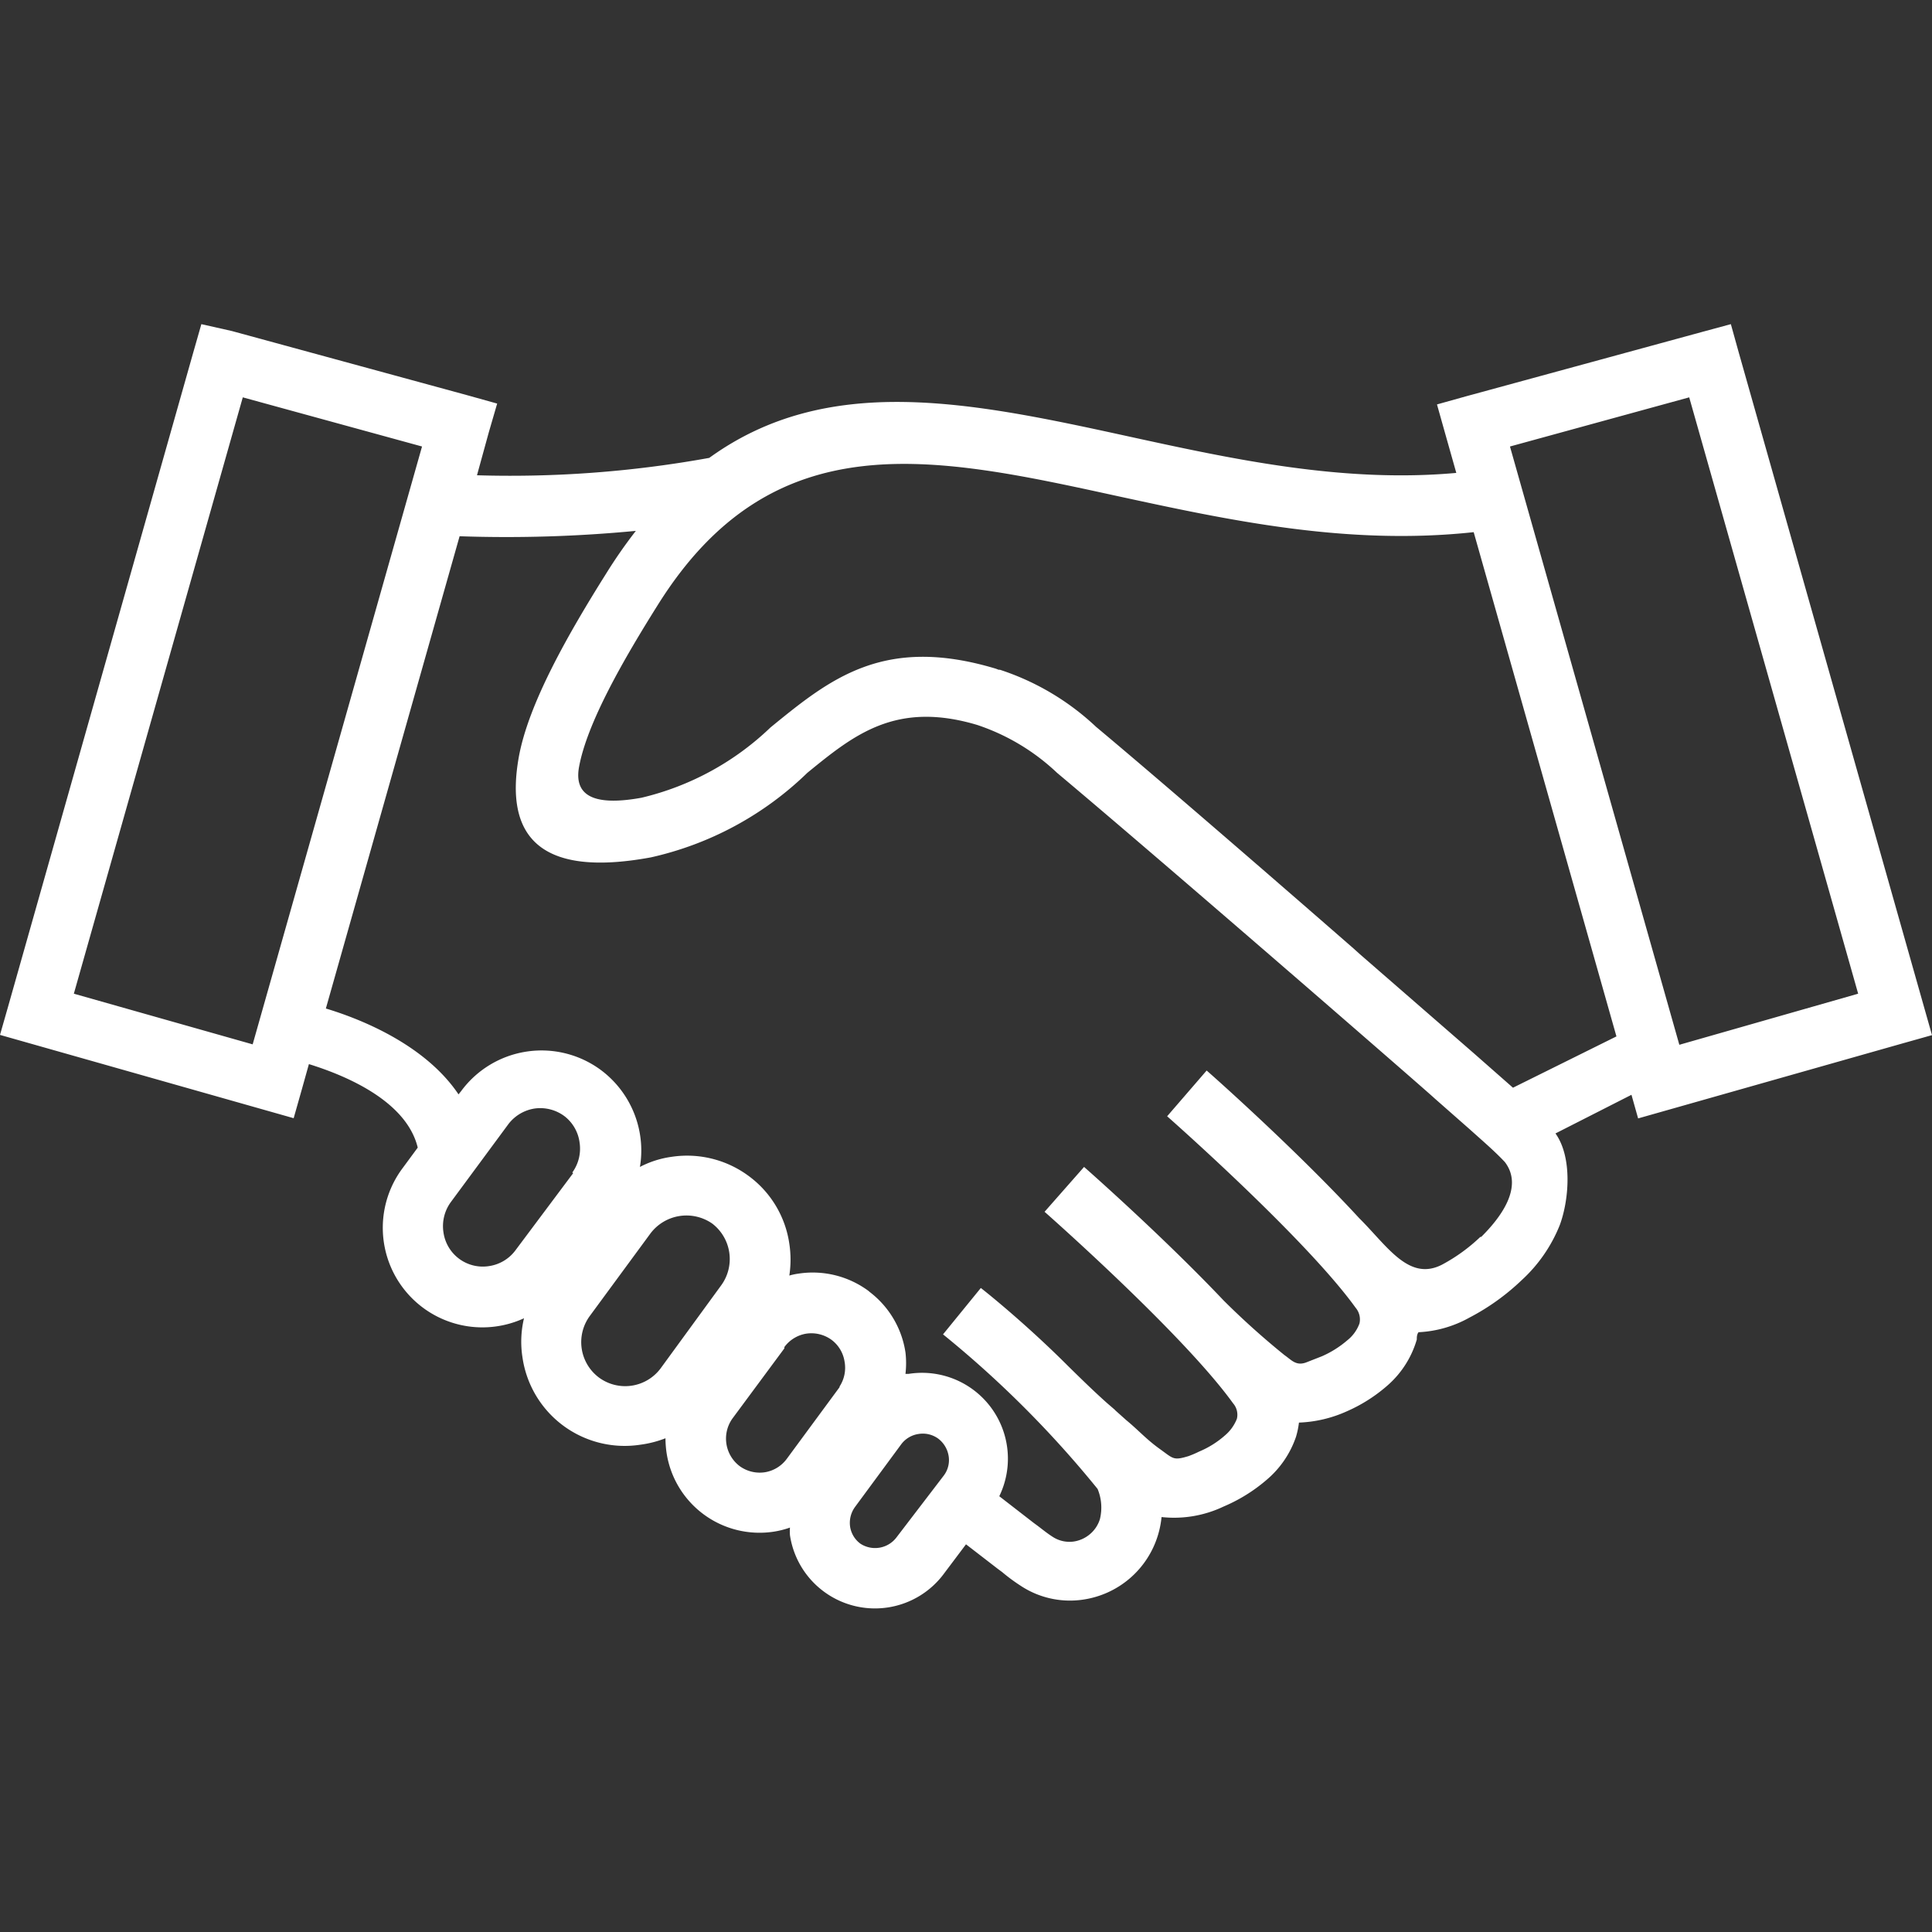 <svg id="Layer_1" data-name="Layer 1" xmlns="http://www.w3.org/2000/svg" viewBox="0 0 90 90"><rect x="0" y="0" width="90" height="90" fill="#333333" stroke="none"/><defs><style>.cls-1{fill:#fff;fill-rule:evenodd;}</style></defs><path class="cls-1" d="M89.62,46.88,81,16.43l-.37-1.33-1.33.36-11,3-1.36.38.38,1.35.52,1.84c-5.29.48-10.46-.65-15.27-1.7-7.36-1.61-14-3-19.53,1a51.94,51.94,0,0,1-10.82.81l.55-2,.39-1.34-1.36-.38-11-3L9.38,15.1,9,16.43.38,46.88,0,48.21l1.34.38,11,3.12,1.34.38.38-1.34.33-1.18c1.68.52,4.54,1.7,5.07,3.89l-.7.95h0a4.64,4.64,0,0,0,5.65,7,4.71,4.71,0,0,0-.07,1.83,4.81,4.81,0,0,0,5.49,4.06A5,5,0,0,0,31,67a4.91,4.91,0,0,0,.05.67,4.38,4.38,0,0,0,5,3.68,4.13,4.13,0,0,0,.75-.19,2.19,2.19,0,0,0,0,.36,4,4,0,0,0,1.59,2.63h0A4,4,0,0,0,44,73.27l1-1.33,1.49,1.15.19.14a8.32,8.32,0,0,0,.85.63,4.16,4.16,0,0,0,2.9.66,4.29,4.29,0,0,0,3.51-3h0a4.41,4.41,0,0,0,.17-.85A5.36,5.36,0,0,0,57,70.18,7.62,7.62,0,0,0,59,68.94a4.54,4.54,0,0,0,1.37-2,3.8,3.8,0,0,0,.14-.67,5.94,5.94,0,0,0,2.24-.53,7.31,7.31,0,0,0,1.93-1.24A4.51,4.51,0,0,0,66,62.4c0-.11,0-.23.08-.34a5.37,5.37,0,0,0,2.37-.68,10.59,10.59,0,0,0,2.43-1.74,7,7,0,0,0,1.78-2.57c.43-1.16.6-3.15-.2-4.27L76,51l.31,1.1,1.34-.38,11-3.12L90,48.22ZM11.77,48.65,3.44,46.29l7.87-27.78,8.35,2.29Zm14.93,6L24,58.26h0a1.87,1.87,0,0,1-1.22.72,1.85,1.85,0,0,1-2.12-1.56A1.9,1.9,0,0,1,21,56h0l2.68-3.63a1.9,1.9,0,0,1,1.22-.73A1.89,1.89,0,0,1,26.3,52h0A1.85,1.85,0,0,1,27,53.23a1.89,1.89,0,0,1-.34,1.39Zm4.07,9.1a2.06,2.06,0,0,1-2.87.42,2.06,2.06,0,0,1-.43-2.86l2.83-3.85A2.1,2.1,0,0,1,33.18,57h0a2.08,2.08,0,0,1,.42,2.87Zm8.34.87-2.46,3.34a1.58,1.58,0,0,1-1,.62,1.59,1.59,0,0,1-1.19-.28,1.61,1.61,0,0,1-.34-2.22h0l2.42-3.27,0-.06a1.58,1.58,0,0,1,1-.62,1.6,1.6,0,0,1,1.19.28h0a1.56,1.56,0,0,1,.61,1A1.6,1.6,0,0,1,39.11,64.59Zm2.65,7a1.25,1.25,0,0,1-1.68.29l0,0a1.21,1.21,0,0,1-.48-.8,1.26,1.26,0,0,1,.23-.91h0l2.16-2.93a1.23,1.23,0,0,1,.8-.47,1.22,1.22,0,0,1,.92.22,1.27,1.27,0,0,1,.48.8,1.19,1.19,0,0,1-.22.91Zm27.2-14a8.11,8.11,0,0,1-1.78,1.29c-1.55.8-2.55-.86-3.86-2.16-3-3.26-7.1-6.88-7.11-6.88L54.37,52s6.44,5.67,8.78,8.92a.84.84,0,0,1,.18.73,1.76,1.76,0,0,1-.56.78,4.7,4.7,0,0,1-1.19.75l-.74.29c-.47.17-.68-.12-1-.34A36.7,36.7,0,0,1,57,60.58c-2.91-3.07-6.49-6.21-6.5-6.22l-1.84,2.09s6.44,5.67,8.78,8.92a.81.81,0,0,1,.18.72,1.94,1.94,0,0,1-.56.78,4.34,4.34,0,0,1-1.2.75,4.8,4.8,0,0,1-.49.21c-.72.22-.71.12-1.34-.33s-1-.88-1.56-1.34L52,65.74a.46.46,0,0,1-.07-.07l-.36-.31c-.65-.58-1.27-1.19-1.83-1.74C47.67,61.55,45.7,60,45.69,60l-1.76,2.16a48.81,48.81,0,0,1,7.2,7.2,2.26,2.26,0,0,1,.11,1.4,1.48,1.48,0,0,1-.47.71,1.51,1.51,0,0,1-.75.34,1.43,1.43,0,0,1-1-.23c-.22-.14-.43-.31-.68-.5l-.19-.14-1.6-1.24A4,4,0,0,0,42.33,64l-.15,0a4.28,4.28,0,0,0,0-1,4.35,4.35,0,0,0-1.66-2.81l-.07-.06a4.37,4.37,0,0,0-3.25-.8,3,3,0,0,0-.43.09,4.9,4.9,0,0,0,0-1.48,4.76,4.76,0,0,0-1.91-3.17h0a4.82,4.82,0,0,0-3.58-.88,4.51,4.51,0,0,0-1.47.47,4.62,4.62,0,0,0,0-1.53,4.68,4.68,0,0,0-1.84-3,4.65,4.65,0,0,0-6.49,1l-.12.15c-1.52-2.26-4.42-3.47-6.18-4l6.23-22a63.21,63.21,0,0,0,8.21-.25,23.29,23.29,0,0,0-1.39,2c-1.74,2.77-3.63,6.06-4.07,8.58-.6,3.43.74,5.63,6.16,4.63A15.22,15.22,0,0,0,37.61,36c2.17-1.77,4.12-3.36,7.91-2.23A10,10,0,0,1,49.24,36c5.16,4.33,17.43,15,17.57,15.15l1.67,1.47c.59.53,1.14,1,1.62,1.51C71,55.3,69.88,56.75,69,57.62Zm1.52-6.95-1.83-1.61h0l-5.29-4.6-.3-.27h0c-4-3.49-9.21-8-12-10.33a11.93,11.93,0,0,0-4.48-2.66l-.06,0-.13-.05c-5.22-1.57-7.72.47-10.5,2.74a13,13,0,0,1-6,3.27c-2.46.45-3.12-.25-2.92-1.41.37-2.07,2.09-5.05,3.68-7.58h0c5.36-8.56,12.79-6.94,21.36-5.07,5.17,1.12,10.72,2.33,16.64,1.69l6.65,23.49Zm7.75-2L70.34,20.8l8.35-2.29,7.87,27.78Z"/></svg>